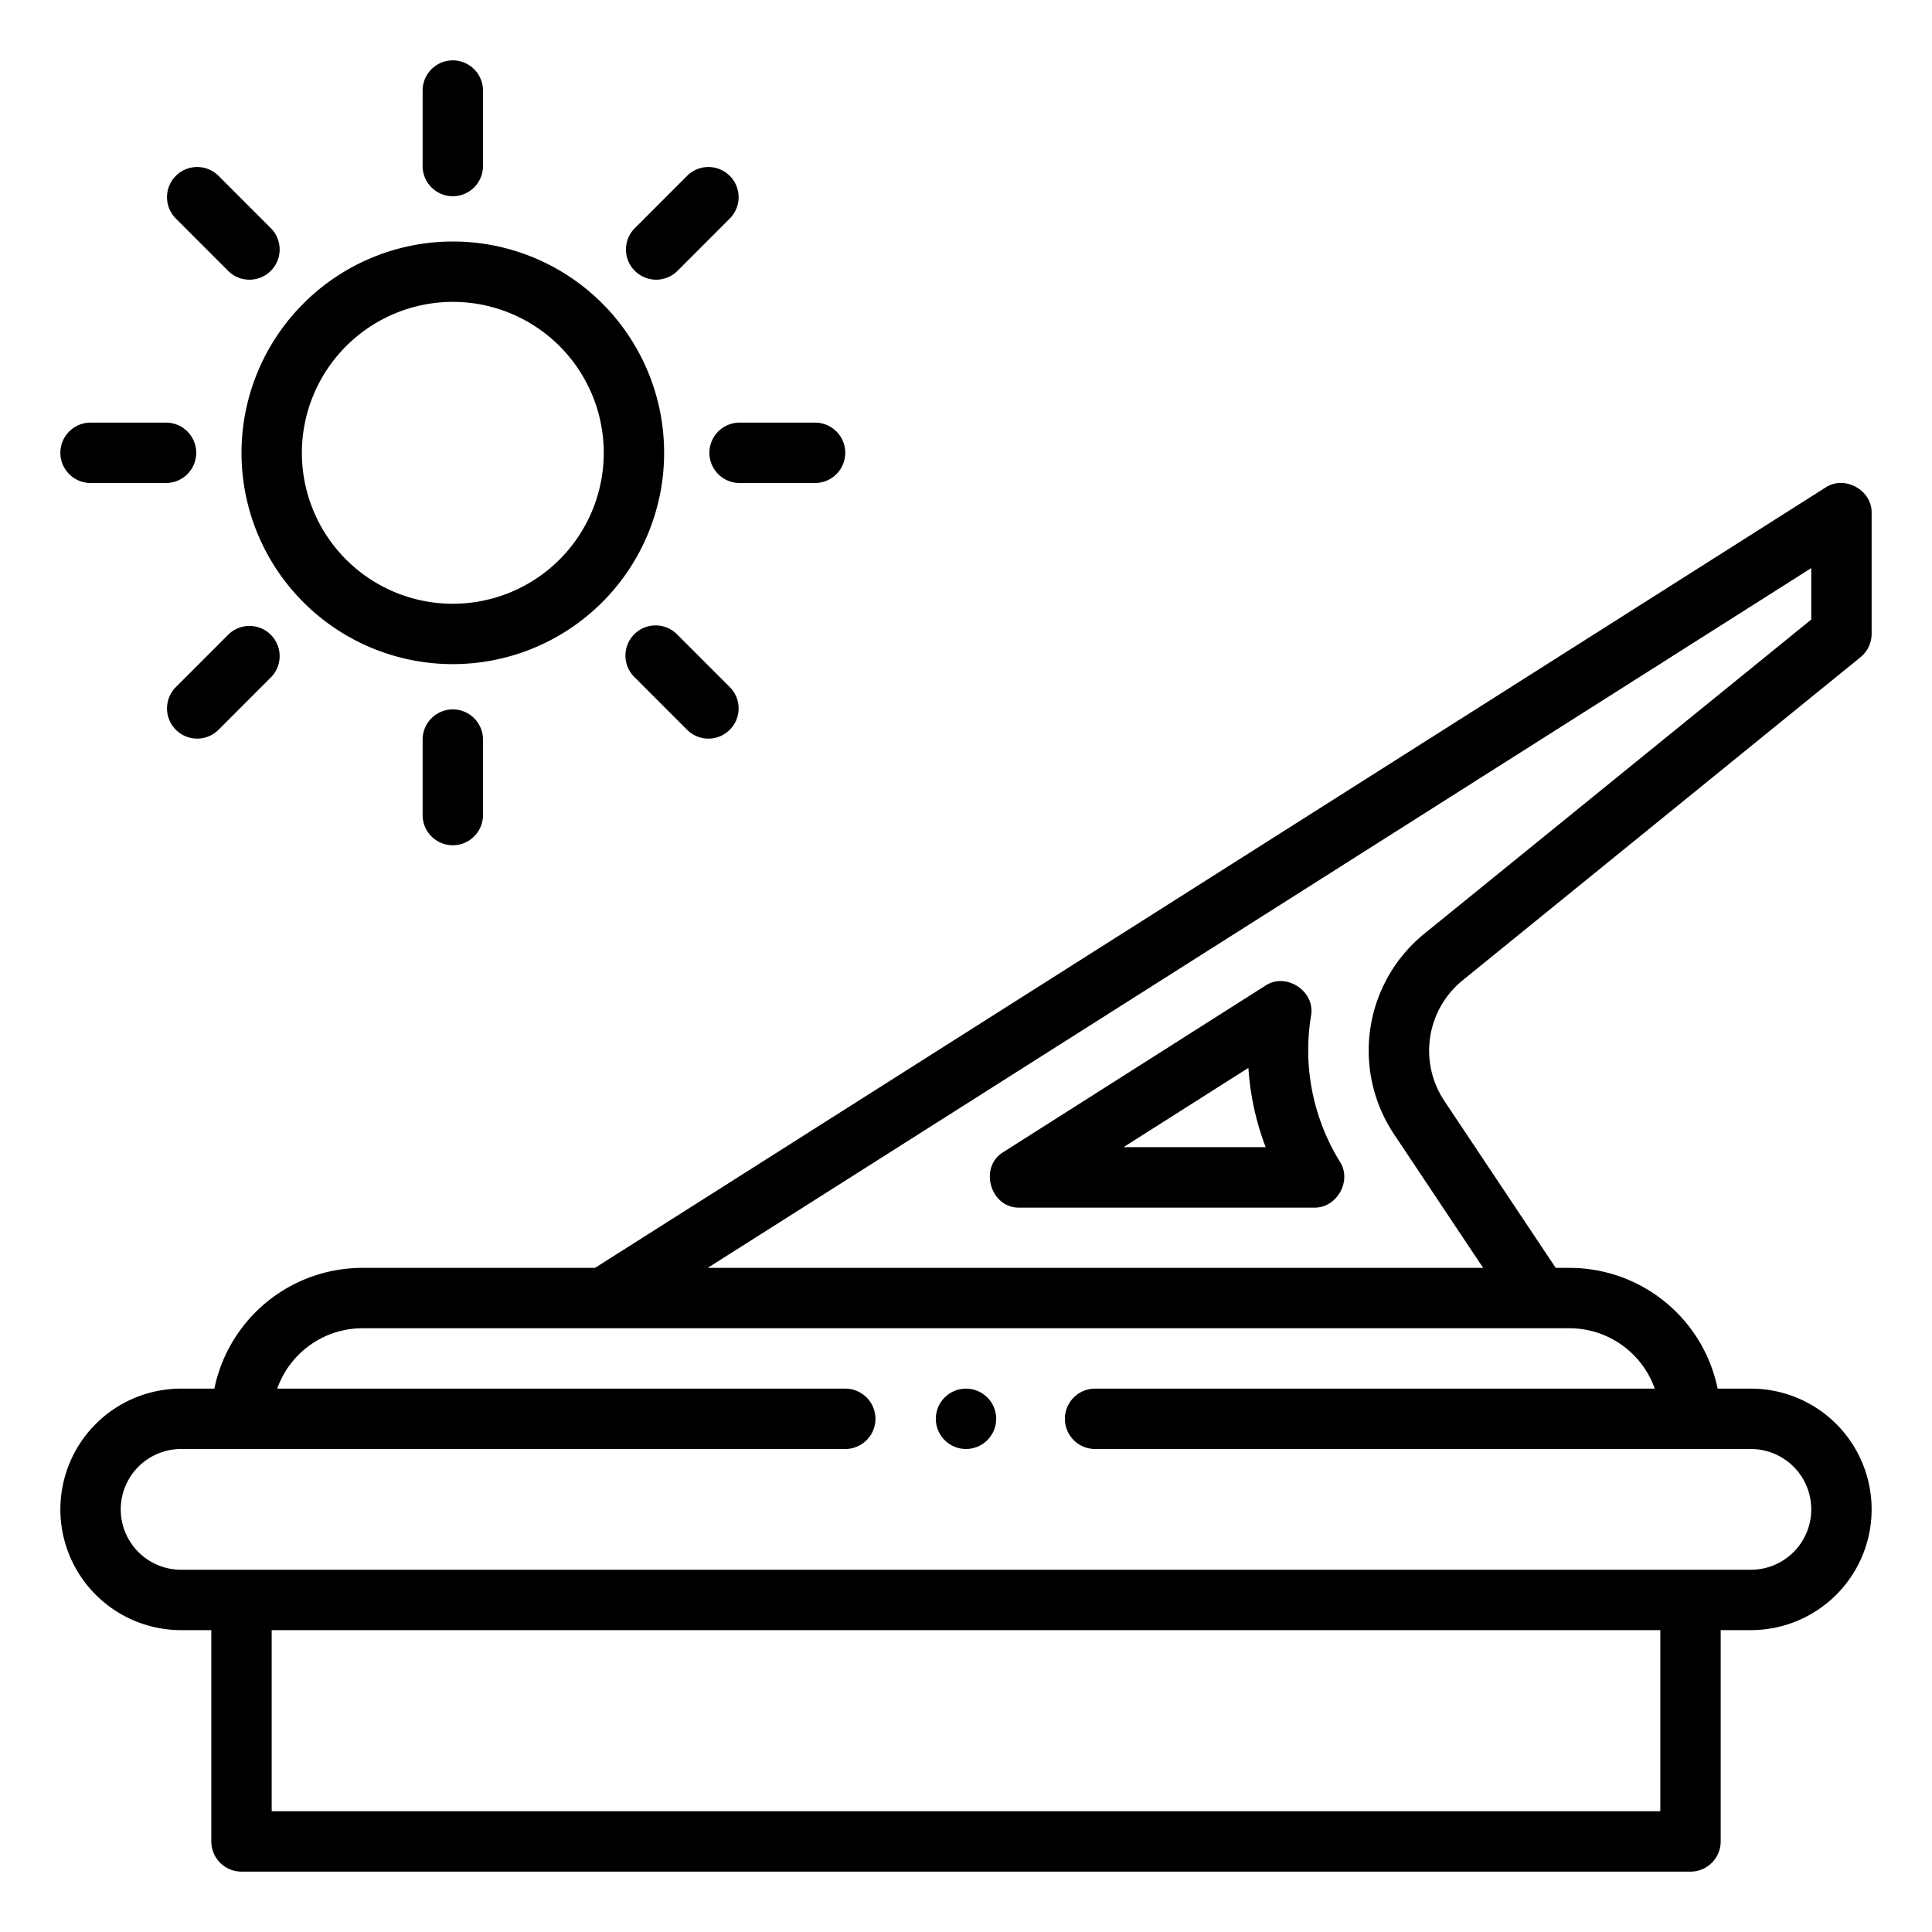 <svg id="Outline" height="512" viewBox="0 0 512 512" width="512" xmlns="http://www.w3.org/2000/svg"><g id="Outline-2" data-name="Outline"><path d="m387.6 259.81 105.4-85.6a8 8 0 0 0 3-6.21v-32c.19-6.11-7.21-10.2-12.28-6.76l-326.04 206.76h-61.68a40.07 40.07 0 0 0 -39.19 32h-8.81a32 32 0 0 0 0 64h8v56a8 8 0 0 0 8 8h384a8 8 0 0 0 8-8v-56h8a32 32 0 0 0 0-64h-8.81a40.07 40.07 0 0 0 -39.19-32h-3.72l-29.48-44.2a24 24 0 0 1 4.8-31.99zm52.4 220.19h-368v-48h368zm-24-128a24 24 0 0 1 22.53 16h-148.32a8 8 0 0 0 0 16h173.79a16 16 0 0 1 0 32h-416a16 16 0 0 1 0-32h176a8 8 0 0 0 0-16h-150.53a24 24 0 0 1 22.53-16zm-46.5-51.32 23.55 35.32h-205.5l292.45-185.45v13.64l-102.5 83.22a39.92 39.92 0 0 0 -8 53.27z"/><path d="m355.05 307.8a56.19 56.19 0 0 1 -7.63-38.52c1.28-6.57-6.65-11.82-12.19-8l-69.28 44c-6.69 4-3.48 15 4.29 14.75h78c6.07.16 10.16-7.17 6.81-12.23zm-57.29-3.8 33.08-21a71.76 71.76 0 0 0 4.57 21z"/><path d="m64 120a56 56 0 1 0 56-56 56.07 56.07 0 0 0 -56 56zm56-40a40 40 0 1 1 -40 40 40.05 40.05 0 0 1 40-40z"/><path d="m128 44v-20a8 8 0 0 0 -16 0v20a8 8 0 0 0 16 0z"/><path d="m57.77 46.46a8 8 0 0 0 -11.31 11.31l14.14 14.15a8 8 0 0 0 11.31-11.31z"/><path d="m24 112a8 8 0 0 0 0 16h20a8 8 0 0 0 0-16z"/><path d="m60.6 168.08-14.14 14.15a8 8 0 0 0 11.31 11.31l14.14-14.15a8 8 0 0 0 -11.31-11.31z"/><path d="m112 196v20a8 8 0 0 0 16 0v-20a8 8 0 0 0 -16 0z"/><path d="m168.09 168.08a8 8 0 0 0 0 11.31l14.14 14.15a8 8 0 0 0 11.31-11.31l-14.14-14.15a8 8 0 0 0 -11.31 0z"/><path d="m216 128a8 8 0 0 0 0-16h-20a8 8 0 0 0 0 16z"/><path d="m182.23 46.46-14.14 14.15a8 8 0 0 0 11.31 11.31l14.14-14.15a8 8 0 0 0 -11.31-11.31z"/><circle cx="256" cy="376" r="8"/></g></svg>
